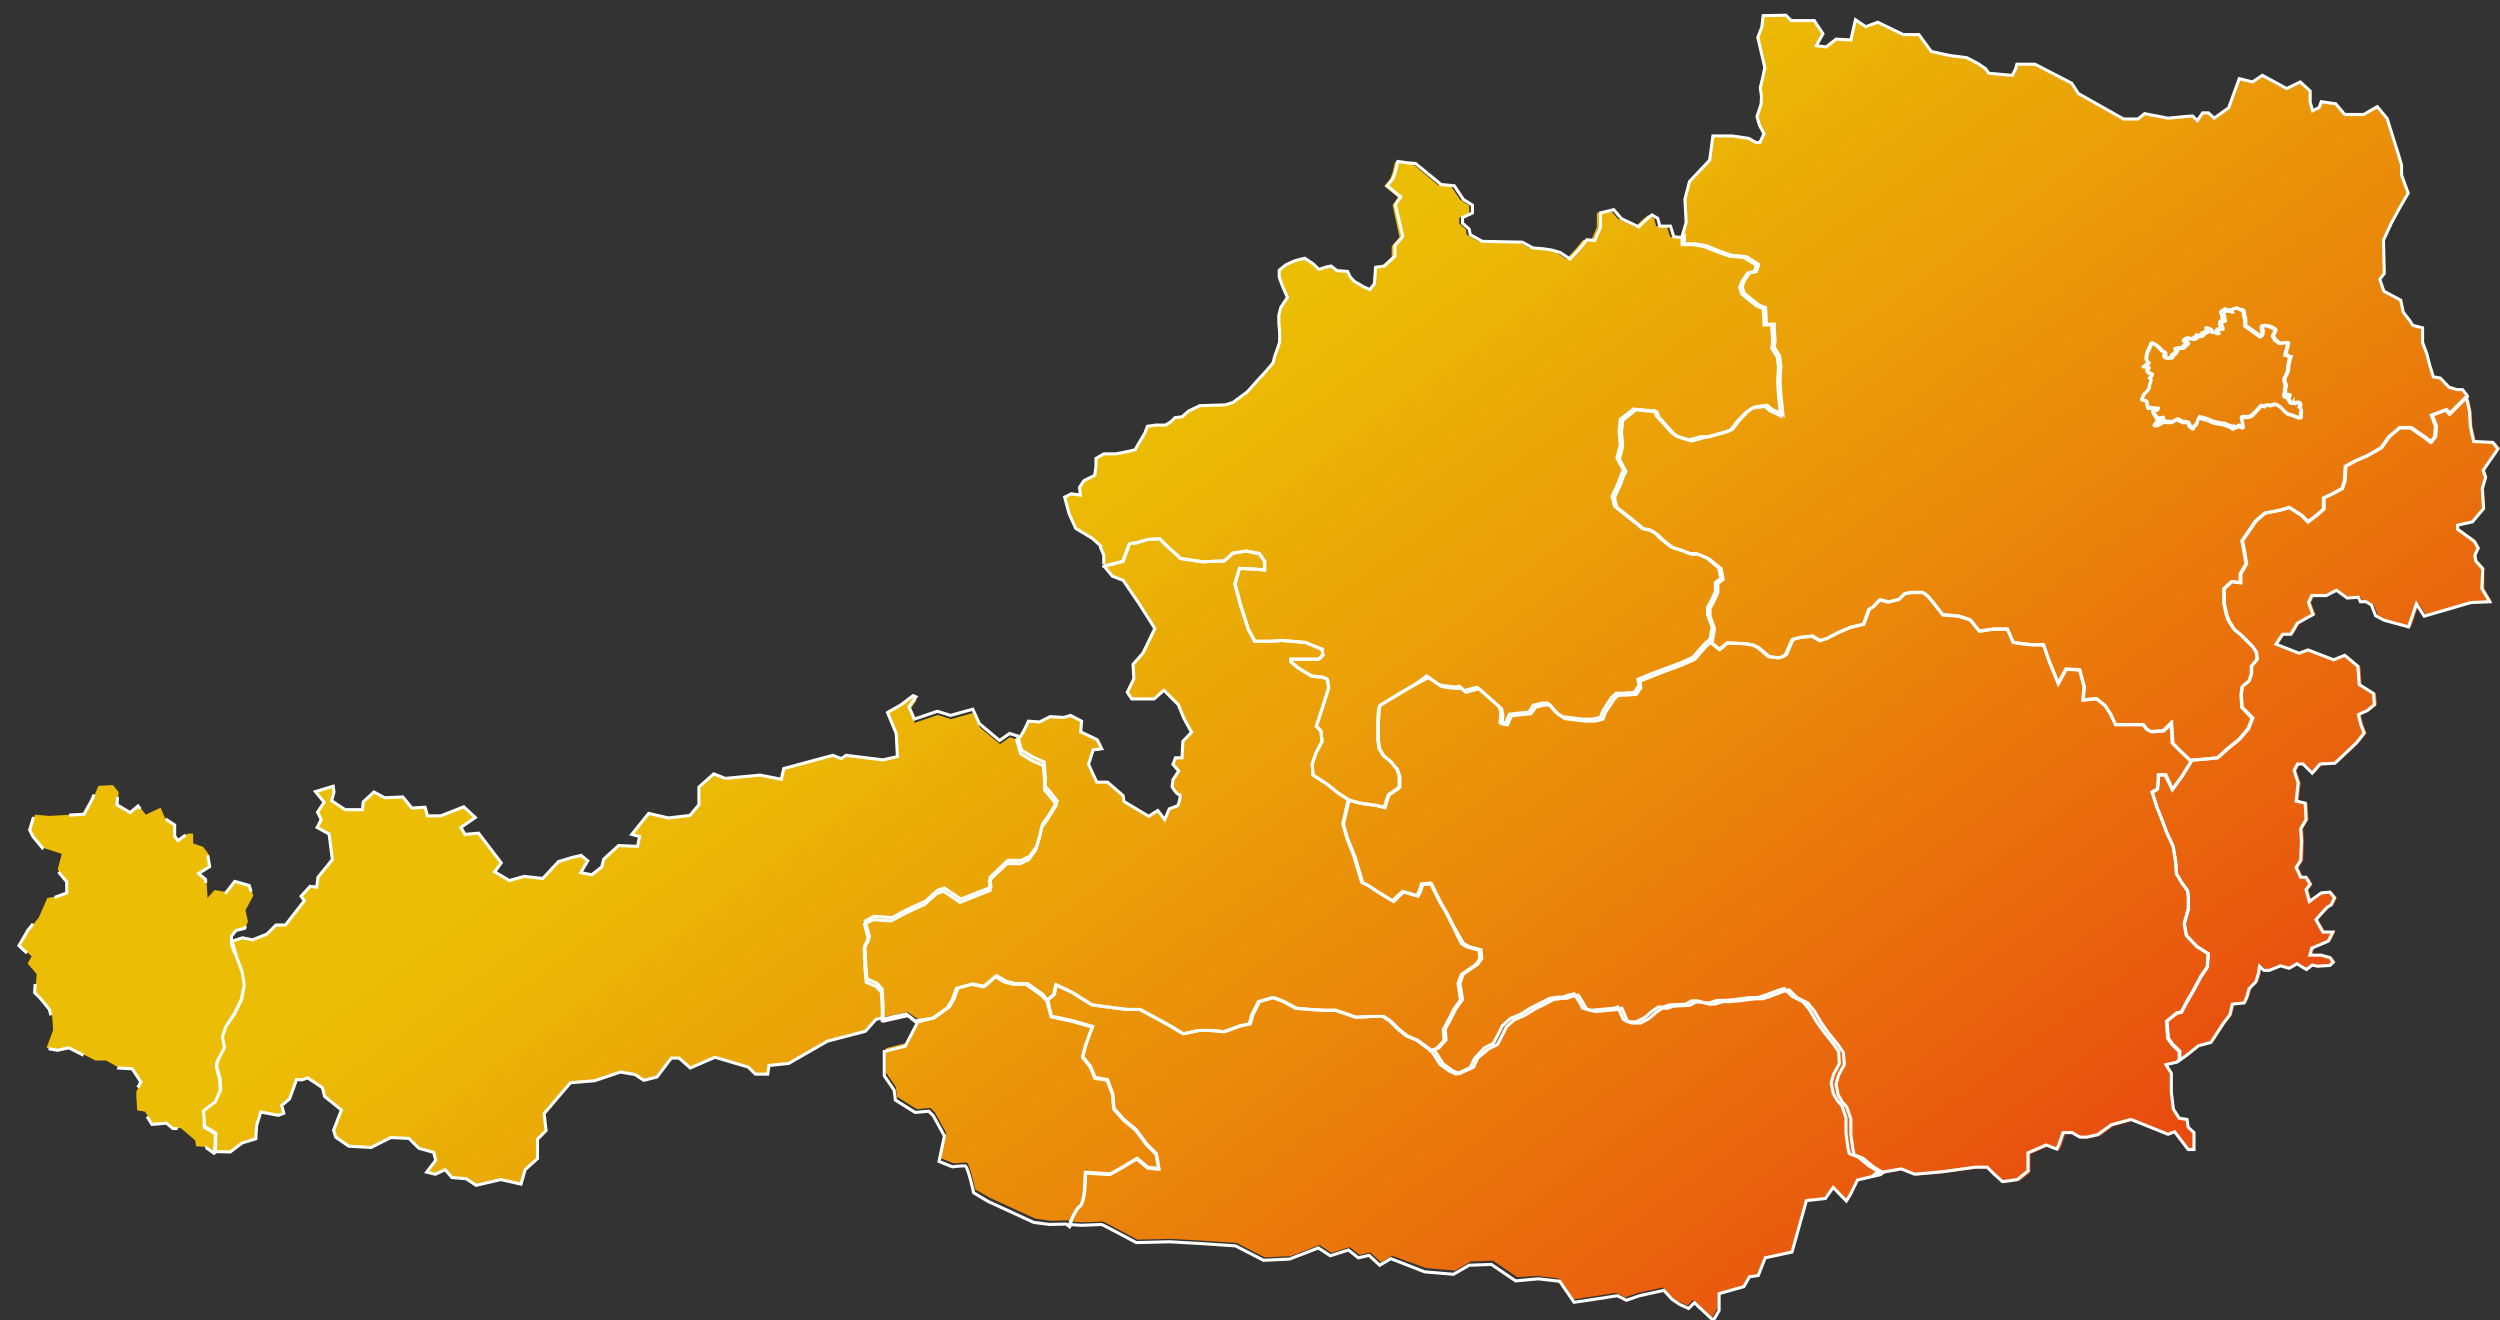 <?xml version="1.0" encoding="utf-8"?>
<!-- Generator: Adobe Illustrator 23.0.3, SVG Export Plug-In . SVG Version: 6.00 Build 0)  -->
<svg version="1.1" id="Ebene_1" xmlns="http://www.w3.org/2000/svg" xmlns:xlink="http://www.w3.org/1999/xlink" x="0px" y="0px"
	 viewBox="0 0 607 320.5" style="enable-background:new 0 0 607 320.5;" xml:space="preserve">
<rect x="0" y="0" width="607" height="320.5" fill="#333333" stroke="none"/>
<style type="text/css">
	.st0{fill-rule:evenodd;clip-rule:evenodd;fill:url(#SVGID_1_);}
	.st1{fill-rule:evenodd;clip-rule:evenodd;fill:url(#SVGID_2_);}
	.st2{fill:none;stroke:#FFFFFF;stroke-width:0.75;stroke-dasharray:9,9;}
	.st3{fill:none;stroke:#FFFFFF;stroke-width:0.75;}
</style>
<title>startseite_map_at_</title>
<g id="svg2">
	
		<linearGradient id="SVGID_1_" gradientUnits="userSpaceOnUse" x1="267.939" y1="857.002" x2="268.14" y2="856.731" gradientTransform="matrix(1 0 0 -1 0 994)">
		<stop  offset="0" style="stop-color:#FFCC00;stop-opacity:0.9"/>
		<stop  offset="0.22" style="stop-color:#FFCC00;stop-opacity:0.9"/>
		<stop  offset="1" style="stop-color:#E84910"/>
	</linearGradient>
	<polygon class="st0" points="268.1,137.3 268.2,137.3 268,137 	"/>
	
		<linearGradient id="SVGID_2_" gradientUnits="userSpaceOnUse" x1="258.102" y1="914.501" x2="481.696" y2="611.223" gradientTransform="matrix(1 0 0 -1 -37.03 955.27)">
		<stop  offset="0" style="stop-color:#FFCC00;stop-opacity:0.9"/>
		<stop  offset="0.22" style="stop-color:#FFCC00;stop-opacity:0.9"/>
		<stop  offset="1" style="stop-color:#E84910"/>
	</linearGradient>
	<path class="st1" d="M603.2,137.9l-1.7-1.9l-0.2-1.4l0.8-1.7l-1-1.7l-4-2.9v-1l3.6-0.8l2.7-3.2l-0.3-4.9l0.8-2.7l-0.6-1.7l3.7-5.2
		l-1.3-1.6l-4.6-0.2l-0.8-3.6l-0.2-3.6l-0.5-2.4l-0.8-1l0.1-0.1l-0.1-0.1l-1.1-1.4h-1.4l-1.9-0.6l-2.1-2.2l-1.7-0.3l-1-3.3l-0.6-2.4
		l-1-2.6v-3.6l-2.4-0.6l-0.6-1l-1.7-2.2l-0.6-2.9l-4.1-2.2l-1-2.9l1.1-1.4l-0.2-8.1l1.9-4.1l1.9-3.5l2.2-3.8l-1.6-4.4v-2.4l-0.8-2.7
		l-2.7-8.6l-2.4-2.9l-3.3,1.9h-4.6l-2.2-2.6l-3.5-0.5l-0.5,1.4l-1.6,0.8l-0.6-2.1v-2.7l-2.4-2.2l-3.3,1.6l-5.9-3.2l-2.4,1.6
		l-3.2-0.8l-2.6,7.1l-3.5,2.5l-1.4-1.3h-1.4l-1.3,1.9l-1.1-1.1h-0.8l-5.2,0.5l-5.7-1.1l-1.6,1.3h-3.5l-11-6.2l-1.6-2.5l-8.9-4.6
		h-4.2l-0.3,1.1l-0.8,1.6l-5.7-0.5l-0.8-1.1l-1.9-1.3l-2.7-1.4l-4-0.5l-4.6-1l-3-4.1h-3.8l-6.2-3l-2.9,1.1l-2.5-1.7l-1.1,4.9
		l-3.6-0.2l-2.4,1.9l-2.4-0.3l1.6-2.9l-2.1-3.2h-5.6l-1.3-1.3l-5.7-0.3l-0.3,2.7l-1,2.6l1.7,7.3l-0.5,2.4l-0.6,2.5l0.3,2.1l-0.1,1.9
		l-1,3l0.6,2.1l1.1,2.1l-1,2.1h-1l-1.7-1l-4.1-0.6h-4.6l-0.8,5.9l-4.9,5.2l-1.1,4.3l0.3,5.6l-1.1,3.8v-0.1l-0.2,0.2l-2.4-0.2
		l-0.8-2.6h-2.6l-0.5-1.9l-1.4-0.8l-1.6,1.3l-1.6,1.6l-2.1-1l-2.1-1l-1.9-2.2l-3.2,0.8v3.5l-1.4,3.2l-1.9-0.2l-1.7,2.1l-2.4,2.6
		l-2.4-1.6l-2.1-0.6l-2.1-0.3l-2.4-0.2l-2.6-1.4l-9.7-0.2l-2.9-1.6l-0.2-1.3l-1.6-1.4v-1.4l2.4-1.1v-1.9l-2.2-1.4l-2.2-3.3l-3.2-0.3
		l-6.1-5.1l-2.2-0.2l-2.1-0.3l-0.6,2.6l-0.6,1.6l-1.4,1.7l3.3,2.7l-1.3,1.9l1.7,7.8l-1.9,2.2v2.6l-2.6,2.4L334,65l-0.3,4l-1.1,1.4
		l-1.4-0.6l-2.4-1.4l-1-1.1l-0.6-1.3l-2.6-0.2l-1.4-1.1l-1.1,0.2l-1.9,0.6l-1.3-1.3l-2.1-1.4l-2.4,0.6l-2.2,1l-1.6,1.3v1.7l0.8,2.2
		l1.1,2.9l-1.6,2.4l-0.5,1.9v1.9l0.2,2.2v2.3l-0.5,1.6l-0.6,1.6l-0.5,1.9l-1.6,1.9l-2.2,2.4l-2.4,2.7l-3.5,2.6l-1.9,0.6l-6.2,0.2
		l-2.7,1.3l-1.6,1.4l-1.7,0.2l-1,1l-1.3,0.8h-2.4l-2.1,0.3l-0.6,1.6l-1.6,2.7l-0.8,1.4l-1.9,0.4l-2.6,0.5h-2.8l-1.9,1.1v2.1
		l-0.3,2.1l-2.6,1.3l-1.1,1.6l0.2,1.9l-2.2-0.3l-1.6,0.8l1.1,4.1l1.6,3.5l4,2.4l2.1,1.9l-0.1,0.3l0.8,1.9v2.2l0.1,0.3h0l0.9,1.2
		l1.1,1.3l2.6,1l3.7,5.4l4,6.3l-2.9,6l-2.4,2.7l0.2,3.5l-1.6,3.3l1.1,1.6h5.4l2.4-2.1l3.5,3.5l1.3,3.2l1.9,3.5l-2.1,2.2L287,184
		h-1.6l-0.6,1.6l1.4,1.6l-1.4,2.1l-0.2,1.7c0,0,1,1.9,1.7,1.9s-0.3,2.7-0.3,2.7l-2.1,0.8l-1.1,2.6l-1.7-2.2l-2.2,1.4l-6-3.6
		l-0.2-1.4l-3.8-3.3h-2.6l-2-4.3l1.1-3.5l2.1-0.3l-1.1-2.2l-4-1.9l0.2-2.6l-2.7-1.4l-1.6,0.5l-3.3-0.2l-2.6,1.3l-2.7-0.2
		c0,0-1.4,3.4-2.6,4.5l-0.1-0.3l0.1,0.3l0,0l0,0l0,0l-0.1,0l-0.1-0.2l0.1,0.2l-1.8-0.6l-2.4,1.7l-4.9-4.1l-1.6-3.5l-5.4,1.5l-3.2-1
		l-5.6,1.9l-1.3-3l1.7-2.4l-0.8-1.1l-2.9,2.2l-3.3,1.9l2.1,5.1l0.3,5.6l-3.5,0.8l-9-1.1l-1.1,0.8l-2.1-0.8l-11.9,3.2l-0.6,2.6
		l-5.2-1l-8.4,0.8l-2.8-1.1l-3.6,3.2v4.3l-2.2,2.6l-5.2,0.6l-4.8-1.1l-4.1,5.1l1.9,0.5l-0.5,2.4l-4.6-0.2l-3.6,3.3l-0.5,1.9
		l-2.4,1.9l-2.7-0.5l1.7-2.9l-1.6-1.3l-2.2,0.5l-3.3,1l-3.8,4.1l-4.6-0.5l-3.5,1l-3.6-2.1l1.6-2.2l-5.5-7.2l-3.3,0.3l-1-1.7l3.5-2.4
		l-2.8-2.6l-5.6,2.2h-3.2l-0.6-2.1l-3.2,0.2l-2.2-2.7l-4.4,0.2l-2.6-1.4l-2.6,2.4l-0.2,1.9h-4.2l-3.3-2.2l0.6-2.1l-0.2-1.4l-4.3,1.3
		l2.1,2.6l-1.6,2.4L78,199l-1,1.9l2.9,1.6l0.8,6.2l-3.5,4.3l-0.3,2.4l-1.6-0.2l-2.2,2.4l0.8,1.1l-4.6,5.9H67l-2.2,2.2l-3.5,1.4
		l-2.4-0.5l-2.5,0.8l0,0.2l1.1,3.8l1.3,3.5l0.2,1.7l-0.2-1.6l-1.3-3.3l-1.1-3.7l0-0.1v-1.8l1.1-1.4l2.1-0.5l0.6-1.6l-0.6-2.7
		l1.9-3.5l-0.8-2.6l-3.5-1l-2.1,2.7l-3-0.5l-1.7,1.9l-0.3-4.6l-1.7-1.4l2.7-1.7l-0.5-3l-1.3-1.7l-2.4-0.8v-2.4h-1.3l-2.2,1.6
		l-0.8-1.1v-2.7l-2.6-1.7l-1-2.4l-3.6,1.7l-1.7-2.2l-1.9,1.6l-3.2-1.9l0.2-3l-1.4-1.7l-3.5,0.2l-1.4,3.3l-1.9,3.5l-8.6,0.5l-3.5-0.3
		l-1.1,3.6l0.8,1.6l2.4,2.9l4.4,1.4l-1,3.8l2.4,2.9v2.7l-2.7,1l-2.2,0.3l-2.1,4.8l-2.4,2.9l-2.2,3.8l2.9,2.7l-1,1.7l2.2,2.6
		l-0.3,4.4l1.4,1.4l2.2,2.7l0.5,2.1l0.2,3l-1.6,4.3l2.9,0.5l2.7-0.6l6.3,3.2h2.6l3,1.7l3.5,0.2l2.1,3.2l-1.3,2.4v1.4l0.2,3.2
		l1.9,0.3l1.9,3l3.5-0.3l1.6,1.3h1.7l3.5,3l0.2,1.4l2.6,0.2l2.2,1.6v0H52l0.1,0.4V280v0.1v-0.4l3.6,0.1l2.9-2.2l3.3-1l0.2-3.2l1-3.3
		l4.3,0.8l1.3-0.5l-0.5-1.9l1.9-1.6l1.7-4.8l1.3,0.1l1.4-0.5l3.6,2.4l0.5,2.1l4.1,3.3l-1.9,4.9l0.5,1.7l3.2,2.2l5.4,0.3l4.8-2.4
		l4.4,0.2l2.4,2.4l3.6,1l0.5,1.9l-2.2,2.9l2.1,0.5l2.4-1.1l1.6,1.9l3.5,0.3l2.4,1.6l6-1.4l4.9,1.1l1-3.5l3-2.7v-4.7l2.1-2.1
		l-0.5-4.1l6.4-7.5l5.9-0.5l6.2-2.1l3.6,0.6l2.1,1.4l3.2-0.8l3.5-4.6h1.9l2.7,2.4l6-2.6l8.1,2.4l1.7,1.7h3l0.3-2.1l4.8-0.5l9.4-5.4
		l9.2-2.4l2.6-2.9l1.6-0.4v0.2l0-0.2l0.1,0l0,0l2.1-0.5l4-0.9l0,0l-2.8,0.6l-3.2,0.7l4.2-0.9l1.9-0.4l1.8,1.3l0.1,0l0.2,0.1h0
		l0.6,0.5l-2.9,5.6l-5.1,1.3v5.9l2.4,3.5l0.3,2.4l4.8,3l3.3-0.3l1.1,1.1l2.7,4.9l-1.3,6.2l3.2,1.3c0,0,2.5-0.3,3.2-0.2l0,0l0,0
		c0.7,0.5,2,6.5,2,6.5l3.5,2l11.1,5.1l3.8,0.5l4.1-0.1l0.3,0.3h-0.1l0.1,0.1l0.3,0.2l0-0.1l0.1,0l0.1-0.2h-0.1l0.4-1.4
		c0,0,1.3-2.8,2.1-3.3c0.8-0.5,1.1-4,1.1-4l0.2-4.1h0.1l-0.2,4.1c0,0-0.3,3.5-1.1,4c-0.8,0.5-2.1,3.3-2.1,3.3l-0.4,1.4l2.8,0.2
		l4.9-0.2l1.6,0.8l6.8,3.6l8.1-0.2l8.7,0.5l7.3,0.5l6.8,3.5l6.3-0.3l7-2.7l2.9,1.9l4.4-1.4l2.4,1.9l2.6-0.6l2.6,2.4l2.7-1.6l8.3,3
		l7,0.6l3.8-2.2l5.4-0.2l5.9,4l4.8-0.3l5.2,0.6l3.5,5.1l5.4-0.8l5.1-0.8l2.2,1.1l3.2-1.1l5.9-1.3l1.9,2.1l1.9,1.3l2.2,1l1.4-1.4
		l4.6,4.3l1.4-2.4V314l6-1.7l1.4-2.4l2.1-0.3l1.7-4.3l6.5-1.4l3.5-12.5l4.6-0.5l1.9-2.7l3.2,3.3l1-1.6l1.7-3.5l5.4-1.2h0l6.2-1.1
		l3.3,1.3l6.7-0.6l7.9-1.1h2.9l1.6,1.6l2.1,1.9l3.6-0.5l2.6-2.1v-4.4l4.4-1.9l2.6,1l0.5-1.1l1-2.9h2.2l1.9,1.1h1.6l2.7-0.6l3.3-2.4
		l4.8-1.3l8.7,3.5l1.6-0.6l3.3,4.3h1.4V275l-1.4-1.3l-0.3-1.9l-1.9-0.3l-1.4-2.2l-0.5-4.1v-4.6l-1.3-2.1l2.6-0.6l0.8-0.8v-1.9
		l-1.7-1.6l-1.1-1.6l-0.3-4.1l2.4-1.9l1.1-0.2l1.3-2.5l1.7-2.9l1.7-3.2l1.6-2.4l0.2-3.2l-2.7-1.7l-2.6-2.7l-0.5-2.9l1-3.6V218
		l-0.2-1.7l-1.4-1.9l-1.3-2.2l-0.2-3l-0.6-3.6l-1.6-3.5l-1-2.7l-1.4-3.5l-1.1-3.5l1.3-0.8l0.2-2.1v-1.3h0.1v1.3l-0.2,2.1l-1.3,0.8
		l1.1,3.5l1.4,3.5l1,2.7l1.6,3.5l0.6,3.6l0.2,3l1.3,2.2l1.4,1.9l0.2,1.7v2.7l-1,3.6l0.5,2.9l2.6,2.7l2.7,1.7l-0.2,3.2l-1.6,2.4
		l-1.7,3.2l-1.7,2.9l-1.3,2.5l-1.1,0.2l-2.4,1.9l0.3,4.1l1.1,1.6l1.7,1.6v2.2l1.7-1.2l3-2.4l3-0.8l3-4.6l1.6-2.1l0.6-2.6l2.9-0.3
		l0.6-1.4l0.6-2.1l1.6-1.6l0.6-1.9l0.3-1.9l1.1,1h1.3l2.7-1.1l2.1,0.6l1.9-1.1l2.3,1.5l1.4-1.1l1.3,0.3l3-0.2l0.8-0.8l-0.8-1.1
		l-2.2-0.6h-2.7l0.5-1.7l4-1.7l1.1-2.2h-2.4l-1.7-3l1.4-1.6l1.3-1.4l1-0.6l0.8-1.7l-1.1-1.4l-2.1,0.2l-2.9,2.1l-0.8-2.9l1-1.3
		l-1-1.7h-1.3l-1.1-2.4l1.1-1.7l0.2-4.7l-0.2-3l1.3-2.2l-0.2-4l-2.2-0.5l0.5-4.4l-1-3l0.8-1.6h1.4l2.2,2.2l1.9-2.2l3.6-0.2l5.2-4.9
		l1.9-2.4l-0.8-2.1l-0.6-2.4l2.2-1l1.7-1.4l-0.2-2.7l-3.5-2.2l-0.3-4.4l-3.2-2.7l-2.7,1.1l-6.2-2.4l-2.2,0.8l-5.6-2.2l1.6-2.4h2
		l1.6-2.7l3.8-2.1l-1.1-2.9l0.8-1.7h3.5l2.5-1.3l2.6,1.9l2.7-0.2l0.5,1.1h1.4l1.3,0.8l1,2.6l2.1,1.1l5.9,1.6l1.9-5.6l1.9,3l11.3-3.3
		l4.6-0.2l-1.9-3.2L603.2,137.9z M54.3,254.4L54.3,254.4l-0.5-2.6l0,0L54.3,254.4z M52.4,258.9l0.8,3l0,0L52.4,258.9L52.4,258.9z
		 M49.6,273.6L49.6,273.6l2.7,1.5v0L49.6,273.6z M521.6,92C521.6,92,521.6,92,521.6,92c0.2-0.2,0.4-0.4,0.5-0.6c0,0,0,0,0-0.1
		c0,0,0,0,0,0l0,0C522.3,91.5,521.9,91.8,521.6,92z M521,89.7L521,89.7L521,89.7L521,89.7L521,89.7L521,89.7L521,89.7l0.1,0
		c0,0,0.1,0,0.1,0h0.1v0c-0.2,0-0.4,0.1-0.4,0.3c0,0,0,0.1,0,0.1C520.8,90,520.9,89.8,521,89.7L521,89.7z M522.4,100.3L522.4,100.3
		L522.4,100.3L522.4,100.3L522.4,100.3L522.4,100.3c0.2-0.3,1.1-0.2,1.3-0.5l0,0c0,0,0,0,0,0c0,0,0,0,0,0c0,0,0,0,0,0l0,0
		C523.7,100.2,522.3,99.9,522.4,100.3C522.3,100.3,522.3,100.3,522.4,100.3L522.4,100.3z M524.3,102.9c0.3,0,0.5-0.2,0.7-0.4l0-0.1
		c0,0,0-0.1,0-0.1c0,0,0,0,0-0.1C525.1,102.6,524.8,102.9,524.3,102.9c-0.5,0.3-1.2,0.2-1.5,0.7l0,0
		C523.1,103.1,523.8,103.2,524.3,102.9L524.3,102.9z M531.1,103.4c0,0.1,0,0.3,0,0.4l0,0C531.2,103.7,531.2,103.6,531.1,103.4
		L531.1,103.4z M544.7,76.9L544.7,76.9c0.1,0.2,0.2,0.4,0.3,0.7C544.9,77.3,544.8,77.1,544.7,76.9L544.7,76.9z M551.6,81.8
		c0.1,0.3,0.5,0.5,0.5,0.9C552,82.3,551.6,82.1,551.6,81.8L551.6,81.8z M558.3,101.2C558.3,101.2,558.3,101.2,558.3,101.2
		C558.3,101.2,558.3,101.2,558.3,101.2L558.3,101.2z M544.1,102.2c0,0.3,0.2,0.6,0.2,1C544.3,102.9,544.2,102.6,544.1,102.2
		L544.1,102.2z M541.9,141.1L541.9,141.1l2,0.3v0L541.9,141.1z M544.3,103.5c0.1,0.2,0.1,0.5,0.2,0.7l0,0
		C544.5,104.1,544.4,103.8,544.3,103.5C544.3,103.5,544.3,103.5,544.3,103.5L544.3,103.5z M555.7,96.4c0-0.1-0.1-0.2-0.4-0.2l0-0.1
		c0.1,0,0.2,0,0.3,0.1l0,0l0,0l0,0l0,0l0,0l0,0C555.6,96.3,555.6,96.3,555.7,96.4L555.7,96.4z M554.5,93.1c0.1,0.2,0.2,0.5,0.2,0.7
		C554.7,93.6,554.6,93.4,554.5,93.1c0-0.1-0.1-0.2-0.1-0.4C554.4,92.9,554.5,93,554.5,93.1L554.5,93.1z M554.4,96.5
		c0.1,0.6,1,0.3,1-0.2C555.5,96.8,554.5,97.2,554.4,96.5c0,0,0-0.1,0-0.1C554.3,96.4,554.3,96.5,554.4,96.5L554.4,96.5z M554.5,95
		L554.5,95c0.1,0,0.1,0.1,0.1,0.2C554.6,95.2,554.5,95.1,554.5,95L554.5,95z M558.3,101.1l0-0.1l0,0
		C558.3,101,558.3,101.1,558.3,101.1L558.3,101.1z M558.4,100.1c-0.1-0.3-0.2-0.6-0.4-0.8l0,0C558.2,99.6,558.4,99.9,558.4,100.1
		L558.4,100.1z M556.1,98.4C556.2,98.4,556.2,98.4,556.1,98.4c0.2,0,0.3-0.1,0.4-0.3c0,0.1,0.1,0.2,0.1,0.2l0.1,0l0,0h0h0h0.1
		c0.3-0.1,0.5-0.2,0.8-0.3c0.3-0.1,0.5,0.1,0.6,0.4c0,0.1,0,0.1,0,0.2c0-0.3-0.2-0.5-0.5-0.5c0,0-0.1,0-0.1,0c-0.5,0.3-1,0.6-1.1,0
		c-0.3,0.8-0.8-0.1-0.8-0.4c-0.2-0.1-0.3-0.2-0.3-0.4c0,0,0,0.1,0,0.1c0,0,0,0,0.1,0.1c0.1,0.1,0.1,0.1,0.2,0.2l0,0
		c0,0.2,0.1,0.4,0.3,0.5C556,98.3,556,98.4,556.1,98.4L556.1,98.4z M555.9,87c-0.6,0-0.6-0.6-1.3-0.5v0
		C555.3,86.4,555.3,87,555.9,87L555.9,87z M553.6,83.6c0.5-0.1,1.1-0.3,1.6-0.1v0.1C554.7,83.3,554.2,83.6,553.6,83.6
		c-0.7,0.1-0.9-0.6-1.5-0.8c0,0,0,0,0,0C552.7,83,552.9,83.7,553.6,83.6L553.6,83.6z M549,79.2c1-0.1,2,0.2,2.8,0.7
		c0.3,0.1,0.4,0.2,0.4,0.4c0-0.1-0.1-0.3-0.4-0.3C551,79.4,550,79.2,549,79.2c0,0.2-0.1,0.3-0.1,0.4C548.9,79.4,548.9,79.3,549,79.2
		L549,79.2z M548.3,81.7c0.1,0.2,0.3,0.3,0.4,0.2c0.3-0.1,0.5-0.7,0.4-1c0-0.1,0-0.1,0-0.2c0,0.1,0,0.2,0,0.2
		C549.2,81.3,548.8,82.4,548.3,81.7c-1.1-0.8-2.2-1.6-3.4-2.4c0-0.1,0-0.1,0-0.2c0,0,0,0.1,0,0.1C546.1,80,547.2,80.8,548.3,81.7
		L548.3,81.7z M540,75C540,75,540,75,540,75l0.1-0.1h0c0,0,0,0,0,0h0c0,0,0.1,0,0.1,0.1c0.2,0.2,0.5,0.7,0.9,0.6
		c0.4-0.6,1.1-0.8,1.8-0.8h0.1c0.3,0.2,0.6,0.3,0.9,0.5c0.4,0.1,0.6,0.5,0.6,0.9c0-0.4-0.3-0.7-0.6-0.8c-0.3-0.2-0.6-0.3-0.9-0.5
		c-0.7,0.1-1.5,0.2-1.9,0.8C540.6,75.9,540.4,74.6,540,75c-0.2,0.4-0.9,0.4-1,0.9c0-0.1,0-0.2,0.1-0.3C539.4,75.4,539.9,75.3,540,75
		L540,75z M539,75.9L539,75.9z M539.4,77.2c0-0.1,0-0.2,0-0.4C539.3,77,539.3,77.1,539.4,77.2L539.4,77.2z M538.8,78
		c0.1-0.2,0.5-0.1,0.7-0.2c0,0,0.1-0.1,0.1-0.1c0,0,0,0,0,0c0.1,0.4-0.8,0-0.8,0.6C538.7,78.2,538.7,78.1,538.8,78L538.8,78z
		 M538.7,78.4C538.7,78.4,538.7,78.4,538.7,78.4c0,0.1-0.1,0.2-0.1,0.3C538.7,78.6,538.7,78.5,538.7,78.4L538.7,78.4z M538.1,80
		c0.2-0.1,0.4-0.2,0.6-0.1c0.1,0,0.2-0.1,0.3-0.1c0,0,0-0.1,0-0.1c0,0.2,0,0.3-0.3,0.3c-0.5-0.1-0.8,0.2-0.8,0.5
		C537.9,80.2,538,80.1,538.1,80L538.1,80z M538,80.8C538,80.8,538,80.8,538,80.8c-0.5,0.4-1-0.4-1.6-0.3c0,0,0,0,0-0.1
		C537,80.4,537.5,81.1,538,80.8L538,80.8z M535.4,79.7L535.4,79.7L535.4,79.7L535.4,79.7L535.4,79.7
		C535.4,79.7,535.4,79.7,535.4,79.7c0.3-0.2,1.1,0.2,1.1,0.7C536.4,79.8,535.4,79.5,535.4,79.7C535.4,79.8,535.4,79.8,535.4,79.7
		L535.4,79.7z M529.9,82.8c0,0,0-0.1,0.1-0.1c0.3-0.5,0.8-0.7,1.4-0.6c0.6,0.5,1.5-0.3,1.8-0.7c0.4,0.2,0.8,0.2,1-0.1
		c0,0,0,0,0.1-0.1c0.1-0.1,0.1-0.2,0.1-0.3c0.3-0.3,1.2-0.4,1.2-0.8c0.1,0.4-0.9,0.5-1.2,0.8c-0.2,0.5-0.6,0.6-1.2,0.4
		c-0.3,0.4-1.2,1.3-1.8,0.7C530.8,82,530.3,82.3,529.9,82.8C529.9,82.8,529.9,82.8,529.9,82.8L529.9,82.8L529.9,82.8L529.9,82.8z
		 M527.9,84.8L527.9,84.8L527.9,84.8L527.9,84.8L527.9,84.8L527.9,84.8c0.4-0.2,0.7-0.3,1.1-0.3c0.9,0.1,0.8-0.5,1.5-0.9
		c0.1-0.1,0.2-0.2,0.2-0.3c0,0.1,0,0.2-0.2,0.3c-0.7,0.3-0.5,1-1.5,0.9C528.7,84.6,528,84.7,527.9,84.8L527.9,84.8L527.9,84.8
		C527.9,84.8,527.8,84.8,527.9,84.8L527.9,84.8z M526.6,86.9c0.2,0.1,0.3,0,0.4-0.1c0.1-0.2,0.1-0.4,0.2-0.6c0,0,0,0,0-0.1
		c0,0,0,0,0,0c0.1-0.1,0.2-0.1,0.3,0c0.4-0.3,0.6-0.7,0.8-1.1h0c-0.2,0.4-0.4,0.8-0.8,1.2C526.7,85.9,527.3,87.1,526.6,86.9
		c-0.5,0.3-1.2,0.4-1.4-0.3c0,0,0,0,0,0C525.4,87.2,526.1,87.1,526.6,86.9L526.6,86.9z M520.9,86c0.1-0.6,0.5-1,0.7-1.6
		c0.2-0.2,0.2-0.6,0.4-0.9c0,0,0.1-0.1,0.1-0.1c0,0,0,0,0.1,0c0,0,0,0,0.1,0c0.1,0,0.2,0.1,0.3,0.2c0.9,0.4,1.5,1.1,2.1,1.8
		c0.2,0,0.5,0.1,0.6,0.3c0.1,0.1,0.1,0.2,0.1,0.3c-0.1-0.3-0.4-0.5-0.7-0.5c-0.6-0.7-1.3-1.4-2.1-1.8c-0.6-0.6-0.6,0.5-0.8,0.8
		C521.4,85,521,85.4,520.9,86c-0.1,0.4-0.2,0.8-0.2,1.2C520.7,86.8,520.7,86.4,520.9,86L520.9,86z M520,89.3L520,89.3L520,89.3
		c0.1-0.1,0.2-0.2,0.4-0.3c0.3-0.4,0.7-0.4,0.9-0.6l0,0l0,0v0l0,0c0,0,0,0,0,0v-0.1l0,0c0.1,0.4-0.6,0.3-0.9,0.8
		C520.2,89.1,520.1,89.2,520,89.3L520,89.3L520,89.3z M520.2,96.1c0.3-0.4,0.8-0.7,1-1.1c0.4-0.3,0.4-1,0.5-1.5
		c0.1-0.3,0.2-0.6,0.3-0.9c0,0.3-0.1,0.7-0.3,1c-0.1,0.5,0,1.2-0.5,1.5C521,95.4,520.5,95.8,520.2,96.1c0,0.4-0.4,0.8-0.4,1.1
		C519.7,96.9,520.1,96.5,520.2,96.1L520.2,96.1z M418.6,104.6l-1.9,0.5l-1.7,0.5h0l1.6-0.4l1.9-0.5l1.6-0.6l1.6-2.1l2.1-2.2l1.6-1.1
		h0.1l-1.6,1.1l-2.1,2.2l-1.6,2.1L418.6,104.6z M425.6,156.6l-1.7-0.3l-4.3-0.2l0,0l4.4,0.2l1.8,0.3l1.3,0.6l2.6,2.2
		c0,0,1.1,0.2,2.1,0.3c0.1,0,0.3,0,0.4,0c-0.2,0.1-0.4,0.1-0.6,0c-1-0.2-2.1-0.3-2.1-0.3l-2.6-2.2L425.6,156.6z M440,154.5l1.9,1.1
		l-0.2,0.1l-1.9-1.1l-2.7,0.3h0.1L440,154.5z M426.7,73.9l1.6,0.6l0.2,4h1.9v1.1l0.2,3l-0.2,1.6l1.3,2.1l0.3,2.4l-0.2,3.6l0.2,3.2
		l0.5,5.1l-0.2-0.1l-0.5-5l-0.2-3.2l0.2-3.6l-0.3-2.4l-1.3-2.1l0.2-1.6l-0.2-3v-1.1h-1.9l-0.2-4l-1.6-0.6l-3.6-2.9l-0.5-1.6l0.5-1.4
		l1.4-2.1h0.1l-1.4,2l-0.5,1.4l0.5,1.6L426.7,73.9z M408.6,57.4v1.7h2.7l2.7,0.5l3.2,1.3l2.9,1l3.5,0.3l3,1.9l-0.5,1.7h-0.1l0.5-1.7
		l-3-1.9l-3.5-0.3l-2.9-1l-3.2-1.3l-2.7-0.5h-2.7v-1.6L408.6,57.4z M413.1,106l-2.9,0.8l0,0l2.7-0.8L413.1,106z M392.8,117.6
		l0.8-2.2l0.6-1.1l-1.6-3l0.8-3.2l-0.3-3.3l0.3-2.9l3.2-2.6h0.1l-3.1,2.5l-0.3,2.9l0.3,3.3l-0.8,3.2l1.6,3l-0.6,1.1l-0.8,2.2l-1.4,3
		l0.6,2.4l3.2,2.6l1.8,1.4l1.7,1.4l1.7,0.3l1.6,1l1.3,1.3l2.4,1.9l2.6,0.8l1.9,0.8h1.7l2.5,1.1l2.9,2.4l0.5,2.5l-1.3,1v2.2l-1.1,2.4
		l-0.8,1.4v1.9l1.1,3l-0.5,2.8l0.7,1.2l1.7,1.4l-0.1,0.1l-1.7-1.4l-0.6-1.1l0,0l0.5-2.9l-1.1-3v-1.9l0.8-1.4l1.1-2.4v-2.2l1.3-1
		l-0.5-2.6l-2.9-2.4l-2.6-1.1h-1.7l-1.9-0.8l-2.6-0.8l-2.4-1.9l-1.3-1.3l-1.6-1l-1.7-0.3l-1.7-1.4l-1.7-1.4l-3.2-2.5l-0.6-2.4
		L392.8,117.6z M375.8,170.6l1.9,2.2l1.7,1.1l4.9,0.6h-0.1l-4.9-0.6l-1.7-1.1L375.8,170.6L375.8,170.6z M358.8,166.9l2.7,2.4
		l2.7,2.4l0.3,1.6l-0.2,2.1l1.2,0.2l0,0l-1.3-0.2l0.2-2.1l-0.3-1.6l-2.7-2.4L358.8,166.9L358.8,166.9z M354.8,243l-1.6,2.2l-1.3,2.6
		l-1.3,2.4l0.2,2.6l-1.7,1.9l0,0l1.7-1.9l-0.2-2.6l1.3-2.4l1.3-2.6L354.8,243l-0.7-3.9l0.8-2.2l0,0l-0.8,2.2L354.8,243z
		 M344.1,217.7L344.1,217.7l-3.5-0.9l0,0L344.1,217.7z M359.2,230.9l-3-0.8l-1.3-0.8l-2.1-4.3l-1.6-3.2l-1.7-2.9l-2.1-4.3l-2.2,0.2
		v0l2.2-0.2l2.1,4.3l1.7,2.9l1.6,3.2l2.1,4.3l1.3,0.8L359.2,230.9l0.2,2l-1,1.4l0,0l1-1.4L359.2,230.9z M355.5,167.7L355.5,167.7
		l-1.1-1.1h0L355.5,167.7z M349.4,166.1l1.3,0.3l2.8,0.3h0l-2.9-0.3L349.4,166.1l-2.9-2l0,0L349.4,166.1z M330.7,195.2l3.6,0.5
		l2,0.5l0,0l-2.1-0.5L330.7,195.2l-3.1-0.7l-0.3,0.9l-1.1,4.8l1,3.5l1.7,4.4l1.9,6.3l1.3,0.6l2.6,1.7l3.6,2.2l0,0l-3.7-2.2l-2.5-1.7
		l-1.3-0.6l-1.9-6.3l-1.7-4.4l-1-3.5l1.1-4.8l0.3-1h0l0,0L330.7,195.2z M322.5,165.2l0.3,2.1l-1.4,4.4l-1.6,4.9l1.1,1.1l0.3,2.6
		l-1.4,2.6l-1,2.9l0.2,2.7l3.3,2.1l2.6,2.1l2.9,1.9h-0.1l-2.8-1.9l-2.6-2.1l-3.3-2.1l-0.2-2.7l1-2.9l1.4-2.5l-0.3-2.6l-1.1-1.1
		l1.6-4.9l1.4-4.4L322.5,165.2l-1.2-0.4l-2.7-0.3l-3.2-1.9l-1.9-1.6v-0.6h0.1v0.6l1.9,1.6l3.2,1.9l2.7,0.3L322.5,165.2z
		 M308.6,155.7l2.7-0.2l5.7,0.5l4.1,1.9l0.2,1.4l-1,1h-0.1l0.9-0.9l-0.2-1.4L317,156l-5.7-0.5L308.6,155.7l-4,0l-1.6-3l-1.9-6
		l-1.3-4.9l1.1-3.8h0.1l-1.1,3.8l1.3,4.9l1.9,6l1.6,3H308.6z M302.6,133.6l3.2,0.6l1.3,1.9v2.1H307v-2l-1.3-1.9l-3.2-0.6l-3.1,0.5
		l0,0L302.6,133.6z M274.4,131.7L274.4,131.7l1.7-0.2l-0.1,0L274.4,131.7z M286.7,135.4l-3.5-3.2l-1.6-1.6l-3,0.2l0.1,0l3-0.2
		l1.6,1.6L286.7,135.4l5.5,0.8l5.2-0.2l0,0l-5.2,0.2L286.7,135.4z M247.5,209.5L247.5,209.5l-3.1,0l0,0H247.5z M233,218.8l-0.1,0
		l-3.9-2.7l0.1,0L233,218.8z M211.9,223L211.9,223l4.4,0.3l0,0L211.9,223z M232.4,239.6l-1,2.7l-1.1,1.9l-3.6,2.6l-4.4,1.1h0
		l4.4-1.1l3.6-2.6l1.1-1.9l1-2.7l3.6-1h0L232.4,239.6z M238.9,239.3L238.9,239.3l2.7-2.5l0.1,0L238.9,239.3z M272.6,283.1l-0.3,0.2
		L272.6,283.1l3.4-2l0,0L272.6,283.1z M281.2,283.5l-0.6-3.6l-2.4-2.4l-2.6-3.5l-2.9-2.4l-2.4-2.7l-0.3-3.5l-1.3-3.5l-3-0.5
		l-1.1-2.7l-1.9-2.4l0.8-3l1.6-4.3l-4.9-1.4l-5.1-1.1l-1-3.8l0,0l1.5-1.2l0.5-2.4l0.2,0.1l-0.4,2.2l-1.6,1.3l1,3.8l5.1,1.1l4.9,1.4
		l-1.6,4.3l-0.7,3l1.9,2.4l1.1,2.7l3,0.5l1.3,3.5l0.3,3.5l2.4,2.7l2.9,2.4l2.6,3.5l2.4,2.4l0.6,3.6L281.2,283.5z M297.2,250.5
		L297.2,250.5l3.6-1.4h0L297.2,250.5z M303.4,248.6l-0.2,0l0.6-2.2l1.6-3.2l0.2-0.1l-1.6,3.2L303.4,248.6z M347.3,255.3l0.3-0.1l0,0
		L347.3,255.3L347.3,255.3z M372.1,245.1l-2.6,1.6l-2.4,1l-1.9,1.7l-1.1,2.2l-1.1,2.1l-2.2,1.1l-2.6,2.2l-1,2.2l-3.5,1.6h0l3.3-1.5
		l1-2.2l2.6-2.2l2.2-1.1l1.1-2.1l1.1-2.2l1.9-1.7l2.4-1l2.6-1.6l2.6-1.3l1.9-1l0.1,0l-1.8,0.9L372.1,245.1z M379.7,242.6l1.3-0.4
		l0.1,0L379.7,242.6L379.7,242.6z M392,245.3l0.8-0.3l0,0L392,245.3L392,245.3z M399.5,247.5l-2.1,1.1h-0.1l2-1.1l1.6-1.4l1.6-1.1
		h0.1l-1.5,1.1L399.5,247.5z M404,245L404,245l1.3-0.4h0L404,245z M409.4,244.3L409.4,244.3l1.2-0.7h0.1L409.4,244.3z M415.6,244
		L415.6,244l1.7-0.6h0L415.6,244z M429.2,242.3l-1.6,0.5l0,0l1.4-0.4l2.9-1.1l1.9-0.6l0,0l-1.7,0.6L429.2,242.3z M456.3,145.7
		L456.3,145.7l2.1,0.4l-0.2,0L456.3,145.7z M497.3,160.5l-1.4-4H493l-2.6-0.3l-1.9-0.3l-1.4-3.2h-3.5l-3.3,0.5l-2.2-2.7
		c0,0-2.6-1-3.2-1s-3.5-0.3-3.5-0.3l-1.9-2.4c0,0-2.1-3-3.2-3h-2.5l0.1,0h2.5c1.1,0,3.2,3,3.2,3l1.9,2.4c0,0,2.9,0.3,3.5,0.3
		c0.6,0,3.2,1,3.2,1l2.2,2.7l3.3-0.5h3.5l1.4,3.2l1.9,0.3l2.5,0.3h2.9l1.4,4l2.1,5.2l-0.1,0.2L497.3,160.5z M522.2,177.6l-1.1-0.6
		l-0.8-1.1h-6.8l-1.1-2.4l-1.4-2.2l-2.1-1.7l-3.3,0.3l0.3-3.2l-1.1-4.1l-3.2-0.1l0,0l3.3,0.2l1.1,4.1l-0.3,3.2l3.3-0.3l2.1,1.7
		l1.4,2.2l1.1,2.4h6.8l0.8,1.1l1.1,0.6l2.8-0.1l0,0L522.2,177.6z M535.4,184.2l-3.6,0.3l0.2,0.2l-2.2,3.6l-2.4,3.3l0,0l2.3-3.3
		l2.2-3.6l-2.7-2.6l-1.7-1.7l-0.3-4.8l0.2-0.2l0.3,4.9l1.8,1.8l2.5,2.4l3.6-0.3l2.9-0.3l0,0L535.4,184.2z M558.7,125.1l-3-1.9l0.1,0
		l3,1.9l1.5,1.5l-0.1,0.1L558.7,125.1z M588.4,106l-3.2-2.2h-2.6l0,0h2.7l3.2,2.2l1.7,1.2l-0.1,0.1L588.4,106z M593.8,99.5l0.1,0
		l0.7,0.9l-0.1,0.1L593.8,99.5z"/>
</g>
<g>
	<path id="path1453" class="st2" d="M52.1,280.2l0.2-4.9l-2.7-1.6l-0.3-3.8l2.9-2.2l1.3-3l-0.2-2.7l-0.8-3l0.3-1.4l1.6-3l-0.5-2.7
		l0.8-2.4l2.2-3.3l1.7-3.5l0.6-3.3l-0.5-3.2l-1.3-3.3l-1.2-3.7l0-0.1v-1.8l1.1-1.4l2.1-0.5l0.6-1.6l-0.6-2.7l1.9-3.5l-0.8-2.6
		l-3.5-1l-2.1,2.7l-3-0.5l-1.7,1.9l-0.3-4.6l-1.7-1.4l2.7-1.7l-0.5-3l-1.3-1.7l-2.4-0.8v-2.4h-1.3l-2.2,1.6l-0.8-1.1v-2.7l-2.6-1.7
		l-1-2.4l-3.6,1.7l-1.7-2.2l-1.9,1.6l-3.2-1.9l0.2-3l-1.4-1.7l-3.5,0.2l-1.4,3.3l-1.9,3.5l-8.6,0.5l-3.5-0.3l-1.1,3.6l0.8,1.6
		l2.4,2.9l4.4,1.4l-1,3.8l2.4,2.9v2.7l-2.7,1l-2.2,0.3l-2.1,4.8l-2.4,2.9l-2.2,3.8l2.9,2.7l-1,1.7l2.2,2.6l-0.3,4.4l1.4,1.4l2.2,2.7
		l0.5,2.1l0.2,3l-1.6,4.3l2.9,0.5l2.7-0.6l6.3,3.2h2.6l3,1.7l3.5,0.2l2.1,3.2l-1.3,2.4v1.4l0.2,3.2l1.9,0.3l1.9,3l3.5-0.3l1.6,1.3
		h1.7l3.5,3l0.2,1.4l2.6,0.2l2.2,1.6"/>
	<path id="path5915" class="st3" d="M221.7,168.9l-2.9,2.2l-3.3,1.9l2.1,5.1l0.3,5.6l-3.5,0.8l-9-1.1l-1.1,0.8l-2.1-0.8l-11.9,3.2
		l-0.6,2.6l-5.2-1l-8.4,0.8l-2.8-1.1l-3.6,3.2v4.3l-2.2,2.6l-5.2,0.6l-4.8-1.1l-4.1,5.1l1.9,0.5l-0.5,2.4l-4.6-0.2l-3.6,3.3
		l-0.5,1.9l-2.4,1.9l-2.7-0.5l1.7-2.9l-1.6-1.3l-2.2,0.5l-3.3,1l-3.8,4.1l-4.6-0.5l-3.5,1l-3.6-2.1l1.6-2.2l-5.5-7.2l-3.3,0.3
		l-1-1.7l3.5-2.4l-2.8-2.6l-5.6,2.2h-3.2l-0.6-2.1l-3.2,0.2l-2.2-2.7l-4.4,0.2l-2.6-1.4l-2.6,2.4l-0.2,1.9h-4.2l-3.3-2.2l0.6-2.1
		l-0.2-1.4l-4.3,1.3l2.1,2.6l-1.6,2.4L78,199l-1,1.9l2.9,1.6l0.8,6.2l-3.5,4.3l-0.3,2.4l-1.6-0.2l-2.2,2.4l0.8,1.1l-4.6,5.9H67
		l-2.2,2.2l-3.5,1.4l-2.4-0.5l-2.5,0.8l0,0.2l1.1,3.8l1.3,3.5l0.5,3.2l-0.6,3.3l-1.7,3.5l-2.2,3.3l-0.8,2.4l0.5,2.7l-1.6,3l-0.3,1.4
		l0.8,3l0.2,2.7l-1.3,3l-2.9,2.2l0.3,3.8l2.7,1.6l-0.1,4.5l3.6,0.1l2.9-2.2l3.3-1l0.2-3.2l1-3.3l4.3,0.8l1.3-0.5l-0.5-1.9l1.9-1.6
		l1.7-4.7l1.3,0.1l1.4-0.5l3.6,2.4l0.5,2.1l4.1,3.3l-1.9,4.9l0.5,1.7l3.2,2.2l5.4,0.3l4.8-2.4l4.4,0.2l2.4,2.4l3.6,1l0.5,1.9
		l-2.2,2.9l2.1,0.5l2.4-1.1l1.6,1.9l3.5,0.3l2.4,1.6l6-1.4l4.9,1.1l1-3.5l3-2.7v-4.7l2.1-2.1l-0.5-4.1l6.4-7.5l5.9-0.5l6.2-2.1
		l3.6,0.6l2.1,1.4l3.2-0.8l3.5-4.6h1.9l2.7,2.4l6-2.6l8.1,2.4l1.7,1.7h3l0.3-2.1l4.8-0.5l9.4-5.4l9.2-2.4l2.6-2.9l1.7-0.4v-3.2
		l-0.2-3.8l-1.3-1.4l-2.4-1l-0.3-3.6l-0.2-4.6l1.1-2.1l-1-3.8l2.1-1.1l4.4,0.3l3.5-1.9l4.6-2.1l2.9-2.6l1.7-0.6l4,2.7l7.3-2.9
		l-0.2-2.4l4.3-4.1h3.2l2.1-1l1.7-2.4l0.8-2.7l0.6-2.7l1.4-1.9l2.2-3.7l-1.3-1.7l-1.6-1.9v-2.4l-0.3-3.5l-2.9-1.3l-2.6-1.6l-0.9-3.4
		l-2-0.6l-2.4,1.7l-4.9-4.1l-1.6-3.5l-5.4,1.5l-3.2-1l-5.6,1.9l-1.3-3l1.7-2.4L221.7,168.9z M247,179.5L247,179.5l-0.1-0.3
		L247,179.5z M214,247.6l4.2-0.9l2-0.4l1.9,1.5l-2-1.6l-3,0.6L214,247.6z M222.1,247.9l0.6,0.5l-2.9,5.6l-5.1,1.3v5.9l2.4,3.5
		l0.3,2.4l4.8,3l3.3-0.3l1.1,1.1l2.7,4.9l-1.3,6.2l3.2,1.3c0,0,2.5-0.3,3.2-0.2l0,0l0,0c0.7,0.5,2,6.5,2,6.5l3.5,2.1l11.1,5.1
		l3.8,0.5l4.1-0.1l0.7,0.6l0.5-1.6c0,0,1.3-2.8,2.1-3.3c0.8-0.5,1.1-4,1.1-4l0.2-4.1l2.7,0.2l3.3,0.2l3-1.7l3.5-2.1l2.6,2.2l2.7,0.3
		l-0.6-3.6l-2.4-2.4l-2.6-3.5l-2.9-2.4l-2.4-2.7l-0.3-3.5l-1.3-3.5l-3-0.5l-1.1-2.7l-1.9-2.4l0.8-3l1.6-4.3l-4.9-1.4l-5.1-1.1
		l-1-3.8l-1.3-1.4l-3.8-2.7h-3l-2.1-0.5l-2.4-1.4l-2.9,2.5l-2.9-0.6l-3.6,1l-1,2.7l-1.1,1.9l-3.6,2.6L222.1,247.9L222.1,247.9z
		 M52.1,279.7H52l0.1,0.4L52.1,279.7z"/>
	<path id="path10305" class="st3" d="M254.2,242.8l1.6-1.3l0.5-2.4l4,1.9l2.2,1.4l2.6,1.6l3.8,0.5l4.6,0.6h3.2l3.5,1.9l3.5,1.9
		l3.5,2.1l3.8-0.8h2.8l3.3,0.3l3.8-1.4l2.4-0.5l0.6-2.2l1.6-3.2l3.5-1l2.6,1l2.9,1.6l3.5,0.3l3.5,0.2h2.6l3.3,1.1l1.6,0.6l3.8-0.2
		h2.9l1.7,1.1l1.9,1.9l2.1,1.7l2.6,1.1l3.5,2.6l1.9-0.8l1.7-1.9l-0.2-2.6l1.3-2.4l1.3-2.6l1.6-2.2l-0.6-4l0.8-2.2l3.5-2.4l1-1.4
		l-0.2-2.1l-3-0.8l-1.3-0.8L353,225l-1.6-3.2l-1.7-2.9l-2.1-4.3l-2.2,0.2l-0.5,1.7l-0.6,1.1l-3.5-1l-1.4,1.3l-1,1l-3.7-2.2l-2.5-1.7
		l-1.3-0.6L329,208l-1.8-4.4l-1-3.5l1.1-4.8l0.3-1l-2.9-1.9l-2.6-2.1l-3.3-2.1l-0.2-2.7l1-2.9l1.4-2.5l-0.3-2.6l-1.1-1.1l1.6-4.9
		l1.4-4.4l-0.3-2.1l-1.1-0.5l-2.7-0.3l-3.2-1.9l-1.9-1.6v-0.6h6.8l1-1l-0.2-1.4L317,156l-5.7-0.5l-2.7,0.2h-4l-1.6-3l-1.9-6
		l-1.3-4.9l1.1-3.8l4,0.2l2.1,0.2v-2.1l-1.3-1.9l-3.2-0.6l-3.2,0.5l-2.1,1.9l-5.2,0.2l-5.4-0.8l-3.5-3.2l-1.6-1.6l-3,0.2l-2.6,0.8
		l-1.7,0.2l-0.6,1.6l-1,2.7l-4.6,1.2l-0.1-0.3l1.1,1.4l1.1,1.3l2.6,1l3.7,5.4l4,6.3l-2.9,6l-2.4,2.7l0.2,3.5l-1.6,3.3l1.1,1.6h5.4
		l2.4-2.1l3.5,3.5l1.3,3.2l1.9,3.5l-2.1,2.2L287,184h-1.6l-0.6,1.6l1.4,1.6l-1.4,2.1l-0.2,1.7c0,0,1,1.9,1.7,1.9s-0.3,2.7-0.3,2.7
		l-2.1,0.8l-1.1,2.6l-1.7-2.2l-2.2,1.4l-6-3.6l-0.2-1.4l-3.8-3.3h-2.6l-2-4.3l1.1-3.5l2.1-0.3l-1.1-2.2l-4-1.9l0.2-2.6l-2.7-1.4
		l-1.6,0.5l-3.3-0.2l-2.6,1.3l-2.7-0.2c0,0-1.5,3.6-2.7,4.6l-0.2-0.3l1,3.6l2.6,1.6l2.9,1.3l0.3,3.5v2.4l1.6,1.9l1.3,1.7l-2.2,3.6
		l-1.4,1.9l-0.6,2.7l-0.8,2.7l-1.7,2.4l-2.1,1h-3.2l-4.3,4.1l0.2,2.4l-7.3,2.9l-4-2.7l-1.7,0.6l-2.9,2.6l-4.6,2.1l-3.5,1.9l-4.4-0.3
		l-2.1,1.1l1,3.8l-1.1,2.1l0.2,4.6l0.3,3.6l2.4,1l1.3,1.4l0.2,3.8v3.5l0-0.2l2.2-0.5l4-0.9l1.9,1.4l0.2,0.2l4.4-1.1l3.6-2.6l1.1-1.9
		l1-2.7l3.6-1l2.9,0.6l2.9-2.6l2.4,1.4l2.1,0.5h3l3.8,2.7L254.2,242.8"/>
	<path id="path11191" class="st3" d="M254.4,242.8l1.6-1.3l0.5-2.4l4,1.9l2.2,1.4l2.6,1.6l3.8,0.5l4.6,0.6h3.2l3.5,1.9l3.5,1.9
		l3.5,2.1l3.8-0.8h2.9l3.3,0.3l3.8-1.4l2.4-0.5l0.6-2.2l1.6-3.2l3.5-1l2.6,1l2.9,1.6l3.5,0.3l3.5,0.2h2.6l3.3,1.1l1.6,0.6l3.8-0.2
		h2.9l1.7,1.1l1.9,1.9l2.1,1.7l2.6,1.1l3.5,2.6l0.5-0.2l2.1,3.3l2.2,1.6l1.7,0.8l3.5-1.6l1-2.2l2.6-2.2l2.2-1.1l1.1-2.1l1.1-2.2
		l1.9-1.7l2.4-1l2.6-1.6l2.6-1.3l1.9-1l2.1-0.3h1.1l1.4-0.5l1.4-0.3l1,1.6l1.1,1.9l2.1,0.5l2.2-0.2l3.2-0.3l1-0.3l1.3,3l1.1,0.6h2.1
		l2.1-1.1l1.6-1.4l1.6-1.1h1.3l1.4-0.5l4-0.2l1.4-0.8h1.4l1.9,0.5h1.4l1.9-0.6h1.7l2.4-0.2l2.2-0.3l1.7-0.2h1.7l1.6-0.5l2.9-1.1
		l1.9-0.6l1.9,1.9l2.6,1.3l1.6,1.9l1.7,2.9l1.7,2.4l2.4,3l1.3,1.9l0.2,2.9l-1.4,2.6l-0.6,2.1l0.5,2.6l1,1.7l1.1,1.3l1,2.9v3.8
		l0.5,3.6l0.3,1.3l2.1,0.8l2.7,2.2l2.2,1.3l-0.6,0.5l-5.6,1.3l-1.7,3.5l-1,1.6l-3.2-3.3l-1.9,2.7l-4.6,0.5l-3.5,12.5l-6.5,1.4
		l-1.7,4.3l-2.1,0.3l-1.4,2.4l-6,1.7v4.1l-1.4,2.4l-4.6-4.3l-1.4,1.4l-2.2-1l-1.9-1.3l-1.9-2.1l-5.9,1.3l-3.2,1.1l-2.2-1.1l-5.1,0.8
		l-5.4,0.8l-3.5-5.1l-5.2-0.6L368,311l-5.9-4l-5.4,0.2l-3.8,2.2l-7-0.6l-8.2-3.2l-2.7,1.6l-2.6-2.4l-2.6,0.6l-2.4-1.9l-4.4,1.4
		l-2.9-1.9l-7,2.7l-6.3,0.3l-6.8-3.5l-7.3-0.5l-8.7-0.5l-8.1,0.2l-6.8-3.6l-1.6-0.8l-4.9,0.2l-3.3-0.2l0.5,0.3l0.4-1.6
		c0,0,1.3-2.9,2.1-3.3c0.8-0.5,1.1-4,1.1-4l0.2-4.1l2.7,0.2l3.3,0.2l3-1.7l3.5-2.1l2.6,2.2l2.7,0.3l-0.6-3.6l-2.4-2.4l-2.6-3.5
		l-2.9-2.4l-2.4-2.7l-0.3-3.5l-1.3-3.5l-3-0.5l-1.1-2.7l-1.9-2.4l0.8-3l1.6-4.3l-4.9-1.4l-5.1-1.1L254.4,242.8"/>
	<path id="path11204" class="st3" d="M415,155l0.7,1.3l1.7,1.4l1.9-1.6l4.4,0.2l1.7,0.3l1.3,0.6l2.6,2.2c0,0,1.1,0.2,2.1,0.3
		s2.1-0.8,2.1-0.8l1.6-3.6l1.9-0.5l2.9-0.3l1.9,1.1l1.6-0.5l2.7-1.4l3-1.3l3.3-0.8l1.3-3.6l1-0.6l1.6-1.7l2.1,0.5l2.6-0.6l1.4-1.4
		l1.6-0.3h2.6c1.1,0,3.2,3,3.2,3l1.9,2.4c0,0,2.9,0.3,3.5,0.3c0.6,0,3.2,1,3.2,1l2.2,2.7l3.3-0.5h3.5l1.4,3.2l1.9,0.3l2.6,0.3h2.9
		l1.4,4l2.2,5.4l1.9-3.5l3.3,0.2l1.1,4.1l-0.3,3.2l3.3-0.3l2.1,1.7l1.4,2.2l1.1,2.4h6.8l0.8,1.1l1.1,0.6l3-0.2l1.9-1.9l0.3,4.9
		l1.7,1.7l2.7,2.6l-2.2,3.6l-2.4,3.3l-1.7-3.5h-1.6v1.3l-0.2,2.1l-1.3,0.8l1.1,3.5l1.4,3.5l1,2.7l1.6,3.5l0.6,3.6l0.2,3l1.3,2.2
		l1.4,1.9l0.2,1.7v2.7l-1,3.6l0.5,2.9l2.6,2.7l2.7,1.7l-0.2,3.2l-1.6,2.4l-1.7,3.2l-1.7,2.9l-1.3,2.5l-1.1,0.2l-2.4,1.9l0.3,4.1
		l1.1,1.6l1.7,1.6v1.9l-0.8,0.8l-2.6,0.6l1.3,2.1v4.6l0.5,4.1l1.4,2.2l1.9,0.3l0.3,1.9l1.4,1.3v4.1h-1.4l-3.3-4.3l-1.6,0.6l-9-3.6
		l-4.8,1.3l-3.3,2.4l-2.7,0.6h-1.6l-1.9-1.1h-2.2l-1,2.9l-0.5,1.1l-2.6-1l-4.4,1.9v4.4l-2.6,2.1l-3.6,0.5l-2.1-1.9l-1.6-1.6h-3
		l-7.9,1.1l-6.7,0.6l-3.3-1.3l-6.2,1.1l0.6-0.5l-2.2-1.3l-2.7-2.2l-2.1-0.8l-0.3-1.3l-0.5-3.6v-3.8l-1-2.9l-1.1-1.3l-1-1.7l-0.5-2.6
		l0.6-2.1l1.4-2.6l-0.2-2.9l-1.3-1.9l-2.4-3l-1.7-2.4l-1.7-2.9l-1.6-1.9l-2.6-1.3l-1.9-1.9l-1.9,0.6l-2.9,1.1l-1.6,0.5h-1.9
		l-1.7,0.2l-2.2,0.3l-2.4,0.2h-1.7l-1.9,0.6H414l-1.9-0.5h-1.4l-1.4,0.8l-4,0.2l-1.4,0.5h-1.3l-1.6,1.1l-1.6,1.4l-2.1,1.1h-2.1
		l-1.1-0.6l-1.3-3l-1,0.3l-3.2,0.3l-2.2,0.2l-2.1-0.5l-1.1-1.9l-1-1.6l-1.4,0.3l-1.4,0.5h-1.1l-2.1,0.3l-1.9,1l-2.6,1.3l-2.6,1.6
		l-2.4,1l-1.9,1.7l-1.1,2.2l-1.1,2.1l-2.2,1.1L358,257l-1,2.2l-3.5,1.6l-1.7-0.8l-2.2-1.6l-2.1-3.3l-0.5,0.2l1.9-0.8l1.7-1.9
		l-0.2-2.6l1.3-2.4l1.3-2.6l1.6-2.2l-0.6-4l0.8-2.2l3.5-2.4l1-1.4l-0.2-2.1l-3-0.8l-1.3-0.8l-2.1-4.3l-1.6-3.2l-1.7-2.9l-2.1-4.3
		l-2.2,0.2l-0.5,1.7l-0.6,1.1l-3.5-1l-1.4,1.3l-1,1l-3.6-2.2l-2.6-1.7l-1.3-0.6l-1.9-6.3l-1.7-4.4l-1-3.5l1.1-4.8l0.3-1h-0.2
		l3.2,0.8l3.6,0.5l2.1,0.5l0.5-1.7l0.5-1.4l2.1-1.4l0.5-0.5v-2.6l-0.6-1.7l-1.6-1.9l-1.7-1.4l-1-1.7l-0.3-2.1v-4.6l0.2-2.9l0.3-0.8
		l5.2-3.2l3.6-2.1l2.6-1.9l2.9,2.1l1.3,0.3l2.9,0.3l0.8-0.2l1.1,1.1l3-0.8h0.3l2.7,2.4l2.7,2.4l0.3,1.6l-0.2,2.1l1.3,0.2l1-2.2
		l2.6-0.3l2.1-0.2l1.1-1.7l2.2-0.5h1.3l1.9,2.2l1.7,1.1l4.9,0.6h2.1c0.6,0,2.2-0.5,2.2-0.5l0.6-1.6l2.1-3.2l1.1-1h1.8l2.6-0.2
		l1.1-1.6l-0.2-1.6l4-1.6l2.1-0.8l4.3-1.6l2.9-1.3l2.6-3l1.7-1.6"/>
	<path id="path12093" class="st3" d="M268,137v-2.2l-0.8-1.9l0.1-0.3l-2.1-1.9l-4-2.4l-1.6-3.5l-1.1-4.1l1.6-0.8l2.2,0.3l-0.2-1.9
		l1.1-1.6l2.6-1.3l0.3-2.1v-2l1.9-1.1h2.9l2.6-0.5l2.1-0.5l0.8-1.4l1.6-2.7l0.6-1.6l2.1-0.3h2.3l1.3-0.8l1-1l1.7-0.2l1.6-1.4
		l2.7-1.3l6.2-0.2l1.9-0.6l3.5-2.6l2.4-2.7l2.2-2.4l1.6-1.9l0.5-1.9l0.6-1.6l0.5-1.6v-2.4l-0.2-2.2v-1.9l0.5-1.9l1.6-2.4l-1.2-2.7
		l-0.8-2.2v-1.7l1.6-1.3l2.2-1l2.4-0.6l2.1,1.4l1.3,1.3l1.9-0.6l1.1-0.2l1.4,1.1l2.6,0.2l0.6,1.3l1,1.1l2.4,1.4l1.4,0.6l1.1-1.4
		l0.3-4l2.1-0.3l2.6-2.4v-2.6l1.9-2.2l-1.8-7.7l1.3-1.9l-3.3-2.7l1.4-1.7l0.6-1.6l0.6-2.6l2.1,0.3l2.2,0.2l6.2,5.1l3.2,0.3l2.2,3.3
		l2.2,1.4v1.9l-2.4,1.1v1.4l1.6,1.4L357,57l2.9,1.6l9.7,0.2l2.6,1.4l2.4,0.2l2.1,0.3l2.1,0.6l2.4,1.6l2.4-2.6l1.7-2.1l1.9,0.2
		l1.4-3.2v-3.5l3.2-0.8l1.9,2.2l2.1,1l2.1,1l1.6-1.6l1.6-1.3l1.4,0.8l0.5,1.9h2.6l0.8,2.6l2.4,0.2l0.2-0.2v1.7h2.7l2.7,0.5l3.2,1.3
		l2.9,1l3.5,0.3l3,1.9l-0.5,1.7l-1.6,0.2l-1.4,2.1l-0.5,1.4l0.5,1.6l3.6,2.9l1.6,0.6l0.2,4h1.9v1l0.2,3l-0.2,1.6l1.3,2.1l0.3,2.4
		l-0.2,3.6l0.2,3.2l0.5,5.1l-1.1-0.6l-1.4-0.6l-1.3-1.1l-1.7,0.2l-1.4,0.2l-1.6,1.1l-2.1,2.2l-1.6,2.1l-1.6,0.6l-1.9,0.5l-1.7,0.5
		l-1.9,0.5l-2.9,0.8l-3.2-1l-1.1-0.8l-1.7-1.9l-1.9-2.1l-0.5-1.3l-2.2-0.2l-2.9-0.3l-3.2,2.6l-0.3,2.9l0.3,3.3l-0.8,3.2l1.6,3
		l-0.6,1.1l-0.8,2.2l-1.4,3l0.6,2.4l3.2,2.5l1.7,1.4l1.7,1.4l1.7,0.3l1.6,1l1.3,1.3l2.4,1.9l2.6,0.8l1.9,0.8h1.7l2.6,1.1l2.9,2.4
		l0.5,2.6l-1.3,1v2.2l-1.1,2.4l-0.8,1.4v1.9l1.1,3l-0.5,2.9l-1.7,1.6l-2.6,3l-2.9,1.3l-4.3,1.6l-2.1,0.8l-4,1.6l0.2,1.6l-1.1,1.6
		l-2.6,0.2h-1.7l-1.1,1l-2.1,3.2l-0.6,1.6c0,0-1.6,0.5-2.2,0.5h-2.1l-4.9-0.6l-1.7-1.1l-1.9-2.2h-1.3l-2.2,0.5l-1.2,1.6l-2.1,0.2
		l-2.6,0.3l-1,2.2l-1.3-0.2l0.2-2.1l-0.3-1.6l-2.7-2.4l-2.7-2.4h-0.3l-3,0.8l-1.1-1.1l-0.8,0.2l-2.9-0.3l-1.3-0.3l-2.9-2.1L344,166
		l-3.6,2.1l-5.2,3.1l-0.3,0.8l-0.2,2.9v4.8l0.3,2.1l1,1.7l1.7,1.4l1.6,1.9l0.6,1.7v2.6l-0.5,0.5l-2.1,1.4l-0.5,1.4l-0.5,1.7
		l-2.1-0.5l-3.6-0.5l-3.2-0.8h0.2l-2.9-1.9l-2.6-2.1l-3.3-2.1l-0.2-2.7l1-2.9l1.4-2.6l-0.3-2.6l-1.1-1.1l1.6-4.9l1.4-4.4l-0.3-2.1
		l-1.1-0.5l-2.7-0.3l-3.2-1.9l-1.9-1.6v-0.6h6.8l1-1l-0.2-1.4L317,156l-5.7-0.5l-2.7,0.2h-3.9l-1.6-3l-1.9-6l-1.3-4.9l1.1-3.8l4,0.2
		l2.1,0.2v-2.1l-1.3-1.9l-3.2-0.6l-3.2,0.5l-2.1,1.9l-5.2,0.2l-5.4-0.8l-3.5-3.2l-1.6-1.6l-3,0.2l-2.6,0.8l-1.7,0.2l-0.6,1.6l-1,2.7
		l-4.6,1.2"/>
	<path id="path12116" class="st3" d="M598.8,96.3l-2.1,2.1l-2.1,2.1l-0.8-1l-3.5,1.3l1,2.7l-0.2,2.6l-1,1.3l-1.7-1.3l-3.2-2.2h-2.7
		L580,106l-1.9,2.7l-3.3,1.9l-3,1.3l-2.4,1.3l-0.2,3.5l-0.6,1.9l-2.4,1.3l-2.1,1v2.7l-1.6,1.4l-2.2,1.7l-1.6-1.6l-3-1.9l-1.9,0.6
		l-4,0.8l-2.2,1.9l-1.1,1.6l-2.2,3.2l0.5,2.6l0.5,3l-1.4,2.4v2.2l-2.1-0.3l-1.9,1.7v3.6l0.6,2.7l0.5,1.4l1.4,2.2l1.7,1.4l2.7,2.7
		l1.1,1.4l0.2,1.7l-1.4,1.7v1.9l-0.6,1.7l-1.6,1.3l-0.3,1.9l0.2,3.2l2.6,2.6l-1,2.6l-2.2,2.6l-2.6,2.1l-2.7,2.4l-3,0.3l-3.6,0.3
		l0.2,0.2l-2.2,3.6l-2.4,3.3l-1.6-3.6H524v1.3l-0.2,2.1l-1.3,0.8l1.1,3.5l1.4,3.5l1,2.7l1.6,3.5l0.6,3.6l0.2,3l1.3,2.2l1.4,1.9
		l0.2,1.7v2.7l-1,3.6l0.5,2.9l2.6,2.7l2.7,1.7l-0.2,3.2l-1.6,2.4l-1.7,3.2l-1.7,2.9l-1.3,2.5l-1.1,0.2L526,248l0.3,4.1l1.1,1.6
		l1.7,1.6v2.2l1.7-1.2l3-2.4l3-0.8l3-4.6l1.6-2.1l0.6-2.6l2.9-0.3l0.6-1.4l0.6-2.1l1.6-1.6l0.6-1.9l0.3-1.9l1.1,1h1.3l2.7-1.1
		l2.1,0.6l1.9-1.1l2.3,1.4l1.4-1.1l1.3,0.3l3-0.2l0.8-0.8l-0.8-1.1l-2.2-0.6h-2.7l0.5-1.7l4-1.7l1.1-2.2h-2.4l-1.7-3l1.4-1.6
		l1.3-1.4l1-0.6l0.8-1.7l-1.1-1.4l-2.1,0.2l-2.9,2.1l-0.8-2.9l1-1.3l-1-1.7h-1.3l-1.1-2.4l1.1-1.7l0.2-4.7l-0.2-3l1.3-2.2l-0.2-4
		l-2.2-0.5l0.5-4.4l-1-3l0.8-1.6h1.4l2.2,2.2l1.9-2.2l3.6-0.2l5.2-4.9l1.9-2.4l-0.8-2.1l-0.6-2.4l2.2-1l1.7-1.4l-0.2-2.7l-3.5-2.2
		l-0.3-4.4l-3.2-2.7l-2.7,1.1l-6.2-2.4l-2.2,0.8l-5.6-2.2l1.6-2.4h2l1.6-2.7l3.8-2.1l-1.1-2.9l0.8-1.7h3.5l2.5-1.3l2.6,1.9l2.7-0.2
		l0.5,1.1h1.4l1.3,0.8l1,2.6l2.1,1.1l5.9,1.6l1.9-5.6l1.9,3l11.3-3.3l4.6-0.2l-1.9-3.2l0.2-4.8l-1.7-1.9l-0.2-1.4l0.8-1.7l-1-1.7
		l-4-2.9v-1l3.6-0.8l2.7-3.2l-0.3-4.9l0.8-2.7l-0.6-1.7l3.6-5.2l-1.3-1.6l-4.6-0.2l-0.8-3.6l-0.2-3.6l-0.5-2.4L598.8,96.3"/>
	<path id="path17408" class="st3" d="M428.1,3.8l-0.3,2.7l-1,2.6l1.7,7.3l-0.5,2.4l-0.6,2.5l0.3,2.1l-0.1,1.9l-1,3l0.6,2.1l1.1,2.1
		l-1,2.1h-1l-1.7-1l-4.1-0.6h-4.6l-0.8,5.9l-4.9,5.2l-1.1,4.3l0.3,5.6l-1.1,3.8l0.1-0.1v1.7h2.7l2.7,0.5l3.2,1.3l2.9,1l3.5,0.3
		l3,1.9l-0.5,1.7l-1.6,0.2l-1.4,2.1l-0.5,1.4l0.5,1.6l3.6,2.9l1.6,0.6l0.2,4h1.9v1.1l0.2,3l-0.2,1.6l1.3,2.1l0.3,2.4l-0.2,3.6
		l0.2,3.2l0.5,5.1l-1.1-0.6l-1.4-0.6l-1.3-1.1l-1.7,0.2l-1.4,0.2l-1.6,1.1l-2.1,2.2l-1.6,2.1l-1.6,0.6l-1.9,0.5l-1.7,0.5L413,106
		l-2.9,0.8l-3.2-1l-1.1-0.8l-1.7-1.9l-1.9-2.1l-0.5-1.3l-2.2-0.1l-2.9-0.3l-3.2,2.5l-0.3,2.9l0.3,3.3l-0.8,3.2l1.6,3l-0.6,1.1
		l-0.8,2.2l-1.4,3l0.6,2.4l3.2,2.6l1.8,1.4l1.7,1.4l1.7,0.3l1.6,1l1.3,1.3l2.4,1.9l2.6,0.8l1.9,0.8h1.7l2.5,1.1l2.9,2.4l0.5,2.5
		l-1.3,1v2.2l-1.1,2.4l-0.8,1.4v1.9l1.1,3l-0.5,2.8l0.7,1.2l1.7,1.4l1.9-1.6l4.4,0.2l1.8,0.3l1.3,0.6l2.6,2.2c0,0,1.1,0.2,2.1,0.3
		s2.1-0.8,2.1-0.8l1.6-3.7l1.9-0.5l2.8-0.3l1.9,1.1l1.6-0.5l2.7-1.4l3-1.3l3.3-0.8l1.3-3.6l1-0.6l1.6-1.7l2.1,0.5l2.5-0.6l1.4-1.4
		l1.6-0.3h2.5c1.1,0,3.2,3,3.2,3l1.9,2.4c0,0,2.9,0.3,3.5,0.3c0.6,0,3.2,1,3.2,1l2.2,2.7l3.3-0.5h3.5l1.4,3.2l1.9,0.3l2.5,0.3h2.9
		l1.4,4l2.2,5.4l1.9-3.5l3.3,0.2l1.1,4.1l-0.3,3.2l3.3-0.3l2.1,1.7l1.4,2.2l1.1,2.4h6.7l0.8,1.1l1.1,0.6l3-0.2l1.9-1.9l0.3,4.9
		l1.8,1.8l2.5,2.4l3.6-0.3l3-0.3l2.7-2.4l2.6-2.1l2.2-2.6l1-2.5l-2.5-2.6l-0.2-3.2l0.3-1.9l1.6-1.3l0.6-1.7v-1.9l1.4-1.7l-0.2-1.7
		L547,157l-2.7-2.7l-1.7-1.4l-1.4-2.2l-0.5-1.4l-0.6-2.7v-3.7l1.9-1.7l2.1,0.3v-2.2l1.4-2.4l-0.5-3l-0.5-2.6l2.2-3.2l1.1-1.6
		l2.2-1.9l4-0.8l1.9-0.6l3,1.9l1.6,1.6l2.2-1.7l1.6-1.4v-2.7l2.1-1l2.4-1.3l0.6-1.9l0.2-3.5l2.4-1.3l3-1.3l3.3-1.9l1.9-2.7l2.6-2.2
		h2.7l3.2,2.2l1.7,1.3l1-1.3l0.2-2.5l-1-2.7l3.5-1.3l0.8,1l2.1-2.1l2.1-2.1L599,96l-1.1-1.4h-1.4l-1.9-0.6l-2.1-2.2l-1.7-0.3l-1-3.3
		l-0.6-2.4l-1-2.6v-3.6l-2.4-0.6l-0.6-1l-1.7-2.2l-0.6-2.9l-4.1-2.2l-1-2.9l1.1-1.4l-0.2-8.1l1.9-4.1l1.9-3.5l2.2-3.8l-1.6-4.4v-2.4
		l-0.8-2.7l-2.7-8.6l-2.4-2.9l-3.3,1.9h-4.6l-2.2-2.6l-3.5-0.5l-0.5,1.4l-1.6,0.8l-0.6-2.1v-2.7l-2.4-2.2l-3.3,1.6l-5.9-3.2
		l-2.4,1.6l-3.2-0.8l-2.6,7.1l-3.5,2.5l-1.4-1.3h-1.4l-1.3,1.9l-1.1-1.1h-0.8l-5.2,0.5l-5.7-1.1l-1.6,1.3h-3.5l-11-6.2l-1.6-2.5
		l-8.9-4.6h-4.4l-0.3,1.1l-0.8,1.6l-5.7-0.5l-0.8-1.1l-1.9-1.3l-2.7-1.4l-4-0.5l-4.6-1l-3-4.1h-3.8l-6.2-3l-2.9,1.1l-2.5-1.7
		l-1.1,4.9l-3.6-0.2l-2.4,1.9l-2.4-0.3l1.6-2.9l-2.1-3.2h-5.6l-1.3-1.3L428.1,3.8z M543.1,74.8L543.1,74.8c0.4,0.2,0.7,0.3,1,0.5
		c0.7,0.2,0.6,0.9,0.6,1.5c0.5,0.7,0.2,1.6,0.3,2.4c1.1,0.8,2.3,1.6,3.4,2.4c0.1,0.2,0.3,0.3,0.4,0.2c0.3-0.1,0.5-0.7,0.4-1
		c0-0.5-0.4-1.2-0.1-1.7c1-0.1,2,0.2,2.8,0.7c0.8,0.3,0.2,0.9,0,1.4c-0.6,0.6,0.4,0.8,0.3,1.4c0.6,0.2,0.8,0.9,1.6,0.8
		c0.5-0.1,1.1-0.3,1.6-0.1c-0.1,1-0.5,1.9-0.7,2.9c0.7,0,0.7,0.6,1.3,0.5c-0.3,0.8-0.5,1.7-0.6,2.6c0.1,0.7-0.2,1.3-0.5,1.9
		c-0.4,0.5-0.5,1.1-0.3,1.7c0.3,0.6,0.2,1.3,0,1.8c0.3,0.4-0.3,1-0.1,1.5c0.1,0.7,1.2,0.2,0.9-0.4c0.1,0,0.2,0,0.3,0.1l0,0l0,0l0,0
		l0,0l0,0l0,0c0.1,0.3-0.4,0.8-0.2,1.2c0,0,0,0,0.1,0.1c0.1,0.1,0.1,0.1,0.2,0.2l0,0c0,0.2,0.1,0.4,0.3,0.5c0.1,0.1,0.1,0.1,0.2,0.1
		c0,0,0,0,0.1,0c0.1,0,0.2-0.1,0.3-0.3c0,0.1,0.1,0.2,0.1,0.3l0.1,0l0,0h0h0h0.1c0.3-0.1,0.5-0.2,0.8-0.4c0.7-0.1,0.7,0.8,0.4,1.2
		c0.5,0.4,0.6,1.2,0.3,1.6c0.1,0.5,0.1,0.8,0,0.9l0,0c0,0,0,0,0,0c0,0,0,0,0,0l0,0c-0.5,0.2-1.8-0.6-2.5-0.7
		c-1.3-0.2-1.8-1.7-2.9-2.2c-0.6-0.6-1.3-0.2-2,0c-0.6-0.2-0.9-0.2-1.4,0.2c-0.2-0.1-0.4-0.2-0.6-0.2c0,0-0.1,0-0.1,0l-0.1,0
		c-0.2,0.2-0.3,0.4-0.5,0.6c-0.5,0.4-0.7,1-1.3,1.3c-0.6,1-1.6,0.8-2.7,0.8c-0.6,0.2,0.2,1.1,0,1.6c0.1,0.3,0.2,0.6,0.2,0.8
		c0,0,0,0,0,0c0,0,0,0,0,0v0l0,0l0,0c0,0,0,0,0,0l0,0c0,0,0,0-0.1,0c-0.2,0-0.4-0.1-0.5-0.1c-0.6-0.6-0.8,0.5-1.5,0.1
		c0,0.1-0.1,0.2-0.2,0.3l0,0h0h-0.1h0c0,0,0,0,0,0l0,0c-0.2-0.1-0.4-0.4-0.6-0.5c-0.8-0.1-1.4-0.8-2.3-0.6c-0.9-0.3-1.9-0.3-2.7-0.8
		c-0.8-0.4-1.7-0.5-2.5-0.8c0,0-0.1,0-0.1,0.1c-0.3,0.3-0.4,1-0.6,1.5c0,0.1,0,0.2-0.1,0.3c0,0,0,0-0.1,0.1l0,0h0h0c0,0,0,0,0,0h0
		c-0.1,0-0.2,0-0.2,0c0,0,0,0,0,0h0h0l0,0c0,0,0,0-0.1,0.1c-0.1,0.1-0.1,0.3-0.1,0.4c0,0.1,0,0.2-0.1,0.3c0,0-0.1,0-0.1,0
		c-0.3,0-0.8-0.6-1-0.8c0.1-0.4,0-0.5-0.2-0.6c-0.3-0.1-0.6-0.2-0.9-0.2l-0.1,0h0c-0.6,0.3-1.4-1.2-2.3-0.3
		c-0.9,0.8-2.3-0.3-3.3,0.7c-0.5,0.3-1.1,0.7-1.6,0.3c0.3-0.6,1-0.5,1.5-0.7c0.3,0,0.5-0.2,0.7-0.4l0-0.1c0,0,0-0.1,0-0.1
		c0-0.2,0-0.3-0.1-0.4c-0.5,0.1-1.1,0.1-1.6,0.2c0-0.6-0.7-1-0.8-1.6c-0.1-0.1-0.2-0.2-0.2-0.3c0,0,0,0,0,0v0l0,0v0v0l0,0
		c0.2-0.2,1.1-0.1,1.3-0.5l0,0c0,0,0,0,0,0c0,0,0,0,0,0c0,0,0,0,0,0c0,0,0,0,0,0v0c-0.7-0.1-1.3-0.1-2-0.2c-0.1,0.1-0.2,0.1-0.3,0.1
		h-0.1h0h0l0,0l0,0h0l0,0l0,0l0,0c-0.2-0.3-0.1-1.2-0.4-1.6c-0.1-0.1-0.2-0.2-0.3-0.2c-0.5,0-0.7-0.1-0.8-0.3
		c-0.1-0.3,0.4-0.7,0.4-1.1c0.3-0.4,0.8-0.7,1-1.1c0.4-0.3,0.4-1,0.5-1.5c0.2-0.6,0.5-1,0-1.5c0.2-0.2,0.4-0.4,0.6-0.6
		c0,0,0,0,0-0.1c0,0,0,0,0,0v0c0,0,0,0,0-0.1c0,0,0,0,0-0.1l0,0c-0.1-0.1-0.2-0.1-0.4-0.2c0,0,0,0-0.1,0h0h0h0h0
		c-0.5,0-0.9-1-0.6-1.3l0,0l0,0h0l0,0h0h0l0.1,0c0,0,0.1,0,0.1,0h0.1c0,0,0,0,0-0.1v0v0v0c-0.2-0.3-1.1-0.1-1.3-0.2h0l0,0v0l0,0
		c0.1-0.1,0.2-0.2,0.4-0.2c0.3-0.4,0.7-0.4,0.9-0.6l0,0l0,0v0l0,0c0,0,0,0,0,0l0,0c0,0,0,0,0-0.1c-0.8-0.5-0.6-1.5-0.4-2.2
		c0.1-0.6,0.5-1,0.7-1.6c0.2-0.2,0.2-0.6,0.4-0.9c0,0,0.1-0.1,0.1-0.1c0,0,0,0,0.1,0c0,0,0,0,0.1,0c0.1,0,0.2,0.1,0.3,0.2
		c0.9,0.4,1.5,1.1,2.1,1.8c0.2,0,0.5,0.1,0.6,0.3c0.2,0.3,0.1,0.6-0.1,0.9c0.3,0.7,1,0.6,1.5,0.4c0.2,0.1,0.3,0,0.4-0.1
		c0.1-0.2,0.1-0.4,0.2-0.6c0,0,0,0,0-0.1c0,0,0,0,0,0c0.1-0.1,0.2-0.1,0.3,0c0.4-0.3,0.6-0.7,0.8-1.2c-0.1,0-0.2,0-0.3-0.1l0,0l0,0
		l0,0l0,0l0,0l0,0l0,0l0.1,0c0.3-0.1,0.7-0.2,1-0.2c0.9,0.1,0.8-0.5,1.5-0.9c0.2-0.1,0.2-0.2,0.2-0.3c0,0,0-0.1,0-0.1
		c-0.1-0.1-0.6-0.2-0.7-0.3v0l0,0v0v0c0,0,0-0.1,0.1-0.1c0.3-0.5,0.8-0.7,1.4-0.6c0.6,0.5,1.5-0.3,1.8-0.7c0.4,0.2,0.8,0.2,1-0.1
		c0,0,0,0,0.1-0.1c0.1-0.1,0.1-0.2,0.1-0.3c0.4-0.3,1.6-0.4,1.1-1c-0.1-0.1-0.1-0.1-0.1-0.2l0,0l0,0v-0.1l0,0l0,0c0,0,0,0,0,0
		c0.2-0.1,1.1,0.2,1,0.7c0,0,0,0,0,0.1c0,0,0,0,0,0.1c0.6-0.1,1.1,0.6,1.6,0.3c-0.2-0.3-0.2-0.7,0.1-0.9c0.2-0.1,0.4-0.2,0.6-0.1
		c0.1,0,0.2-0.1,0.3-0.1c0.1-0.3-0.5-1-0.3-1.3c0-0.1,0-0.3,0.1-0.4c0.1-0.2,0.5-0.1,0.7-0.2c0,0,0.1-0.1,0.1-0.1
		c0-0.1,0-0.2-0.1-0.2c-0.2-0.4,0-1-0.3-1.4c-0.1-0.2-0.1-0.4,0.1-0.5c0.2-0.2,0.7-0.3,0.9-0.6c0,0,0,0,0.1-0.1l0,0h0c0,0,0,0,0,0h0
		c0,0,0.1,0,0.1,0.1c0.2,0.2,0.5,0.7,0.9,0.6C541.6,75,542.4,74.9,543.1,74.8z"/>
	<path id="path22696" class="st3" d="M543.2,74.8c-0.7,0.1-1.5,0.2-1.9,0.8c-0.7,0.2-0.9-1-1.2-0.6c-0.2,0.4-1.2,0.3-0.9,1.1
		c0.3,0.4,0.2,1,0.4,1.4c0.5,0.7-0.9,0-0.7,0.9c-0.3,0.4,0.8,1.3,0,1.4c-0.8-0.1-0.9,0.5-0.7,0.9c-0.5,0.3-1-0.4-1.6-0.3
		c0.3-0.8-1.5-1.2-1-0.5c0.5,0.6-0.8,0.7-1.1,1c-0.2,0.5-0.6,0.6-1.2,0.4c-0.3,0.4-1.2,1.3-1.8,0.7c-0.5-0.1-1.1,0.2-1.4,0.6
		c-0.4,0.4,1.3,0.2,0.5,0.9c-0.7,0.3-0.5,1-1.5,0.9c-0.3,0-1.8,0.3-0.7,0.4c-0.2,0.4-0.4,0.8-0.8,1.2c-0.7-0.2-0.1,1-0.9,0.8
		c-0.5,0.2-1.2,0.3-1.4-0.4c0.4-0.6,0.1-1.1-0.5-1.2c-0.6-0.7-1.3-1.4-2.1-1.8c-0.6-0.6-0.6,0.5-0.8,0.8c-0.2,0.6-0.6,1-0.7,1.6
		c-0.2,0.7-0.4,1.7,0.4,2.2c0.1,0.4-0.6,0.3-0.9,0.8c-1.2,0.7,1-0.1,1,0.6c-1-0.1-0.2,1.7,0.4,1.3c0.9,0.3,0.3,0.6-0.2,1.1
		c0.6,0.4,0.3,0.9,0,1.5c-0.1,0.5,0,1.2-0.5,1.5c-0.2,0.4-0.8,0.8-1,1.1c0,0.7-1.2,1.3,0.4,1.4c0.9,0.4,0.1,2.4,1.2,1.8
		c0.7,0.1,1.3,0.2,2,0.2c0,0.7-2,0.2-1.2,1c0.1,0.6,0.8,1,0.8,1.6c0.5-0.1,1.1-0.2,1.6-0.3c0.3,0.5,0,0.9-0.7,1
		c-0.5,0.3-1.2,0.1-1.5,0.7c0.5,0.4,1.1-0.1,1.6-0.3c0.9-0.9,2.4,0.1,3.3-0.7c0.9-0.9,1.8,0.7,2.4,0.3c0.6,0.1,1.2,0,1.1,0.8
		c0.3,0.3,1.2,1.3,1.2,0.5c0.1-1,0.6-0.1,0.7-0.9c0.2-0.5,0.4-1.3,0.7-1.5c0.8,0.4,1.7,0.5,2.5,0.8c0.8,0.6,1.8,0.6,2.7,0.8
		c0.8-0.1,1.4,0.6,2.2,0.6c0.5,0.3,0.7,1,1.1,0.2c0.7,0.3,0.9-0.7,1.5-0.1c1,0.4,0.6-0.1,0.5-0.8c0.2-0.5-0.6-1.4,0-1.6
		c1,0,2.1,0.2,2.7-0.8c0.5-0.3,0.7-0.9,1.3-1.3c0.3-0.6,0.5-0.9,1.3-0.5c0.5-0.5,0.8-0.4,1.4-0.2c0.6-0.2,1.4-0.6,2,0
		c1.1,0.5,1.6,2,2.9,2.2c1,0.1,3.2,1.8,2.6-0.3c0.3-0.4,0.1-1.2-0.3-1.6c0.4-0.4,0.4-1.3-0.4-1.2c-0.5,0.3-1,0.6-1.1,0
		c-0.3,0.8-0.8-0.1-0.8-0.4c-1-0.5,0.7-1.5-0.4-1.6c0.4,0.6-0.8,1.1-0.9,0.4c-0.2-0.6,0.4-1.1,0.1-1.5c0.3-0.6,0.3-1.2,0-1.8
		c-0.2-0.6-0.1-1.2,0.3-1.7c0.3-0.6,0.6-1.2,0.5-1.9c0.1-0.9,0.3-1.7,0.6-2.6c-0.6,0-0.6-0.6-1.3-0.5c0.2-1,0.6-1.9,0.7-2.9
		c-0.6-0.2-1.1,0-1.6,0.1c-0.8,0.1-0.9-0.6-1.6-0.8c0-0.6-0.9-0.8-0.3-1.4c0.2-0.5,0.8-1.1,0-1.4c-0.8-0.6-1.8-0.8-2.8-0.7
		c-0.2,0.4,0.2,1.1,0.1,1.6c0.1,0.5-0.3,1.5-0.8,0.8c-1.1-0.8-2.3-1.6-3.4-2.4c-0.1-0.8,0.2-1.7-0.3-2.4c0-0.6,0.1-1.3-0.6-1.5
		C543.8,75.2,543.4,75,543.2,74.8z"/>
</g>
</svg>
